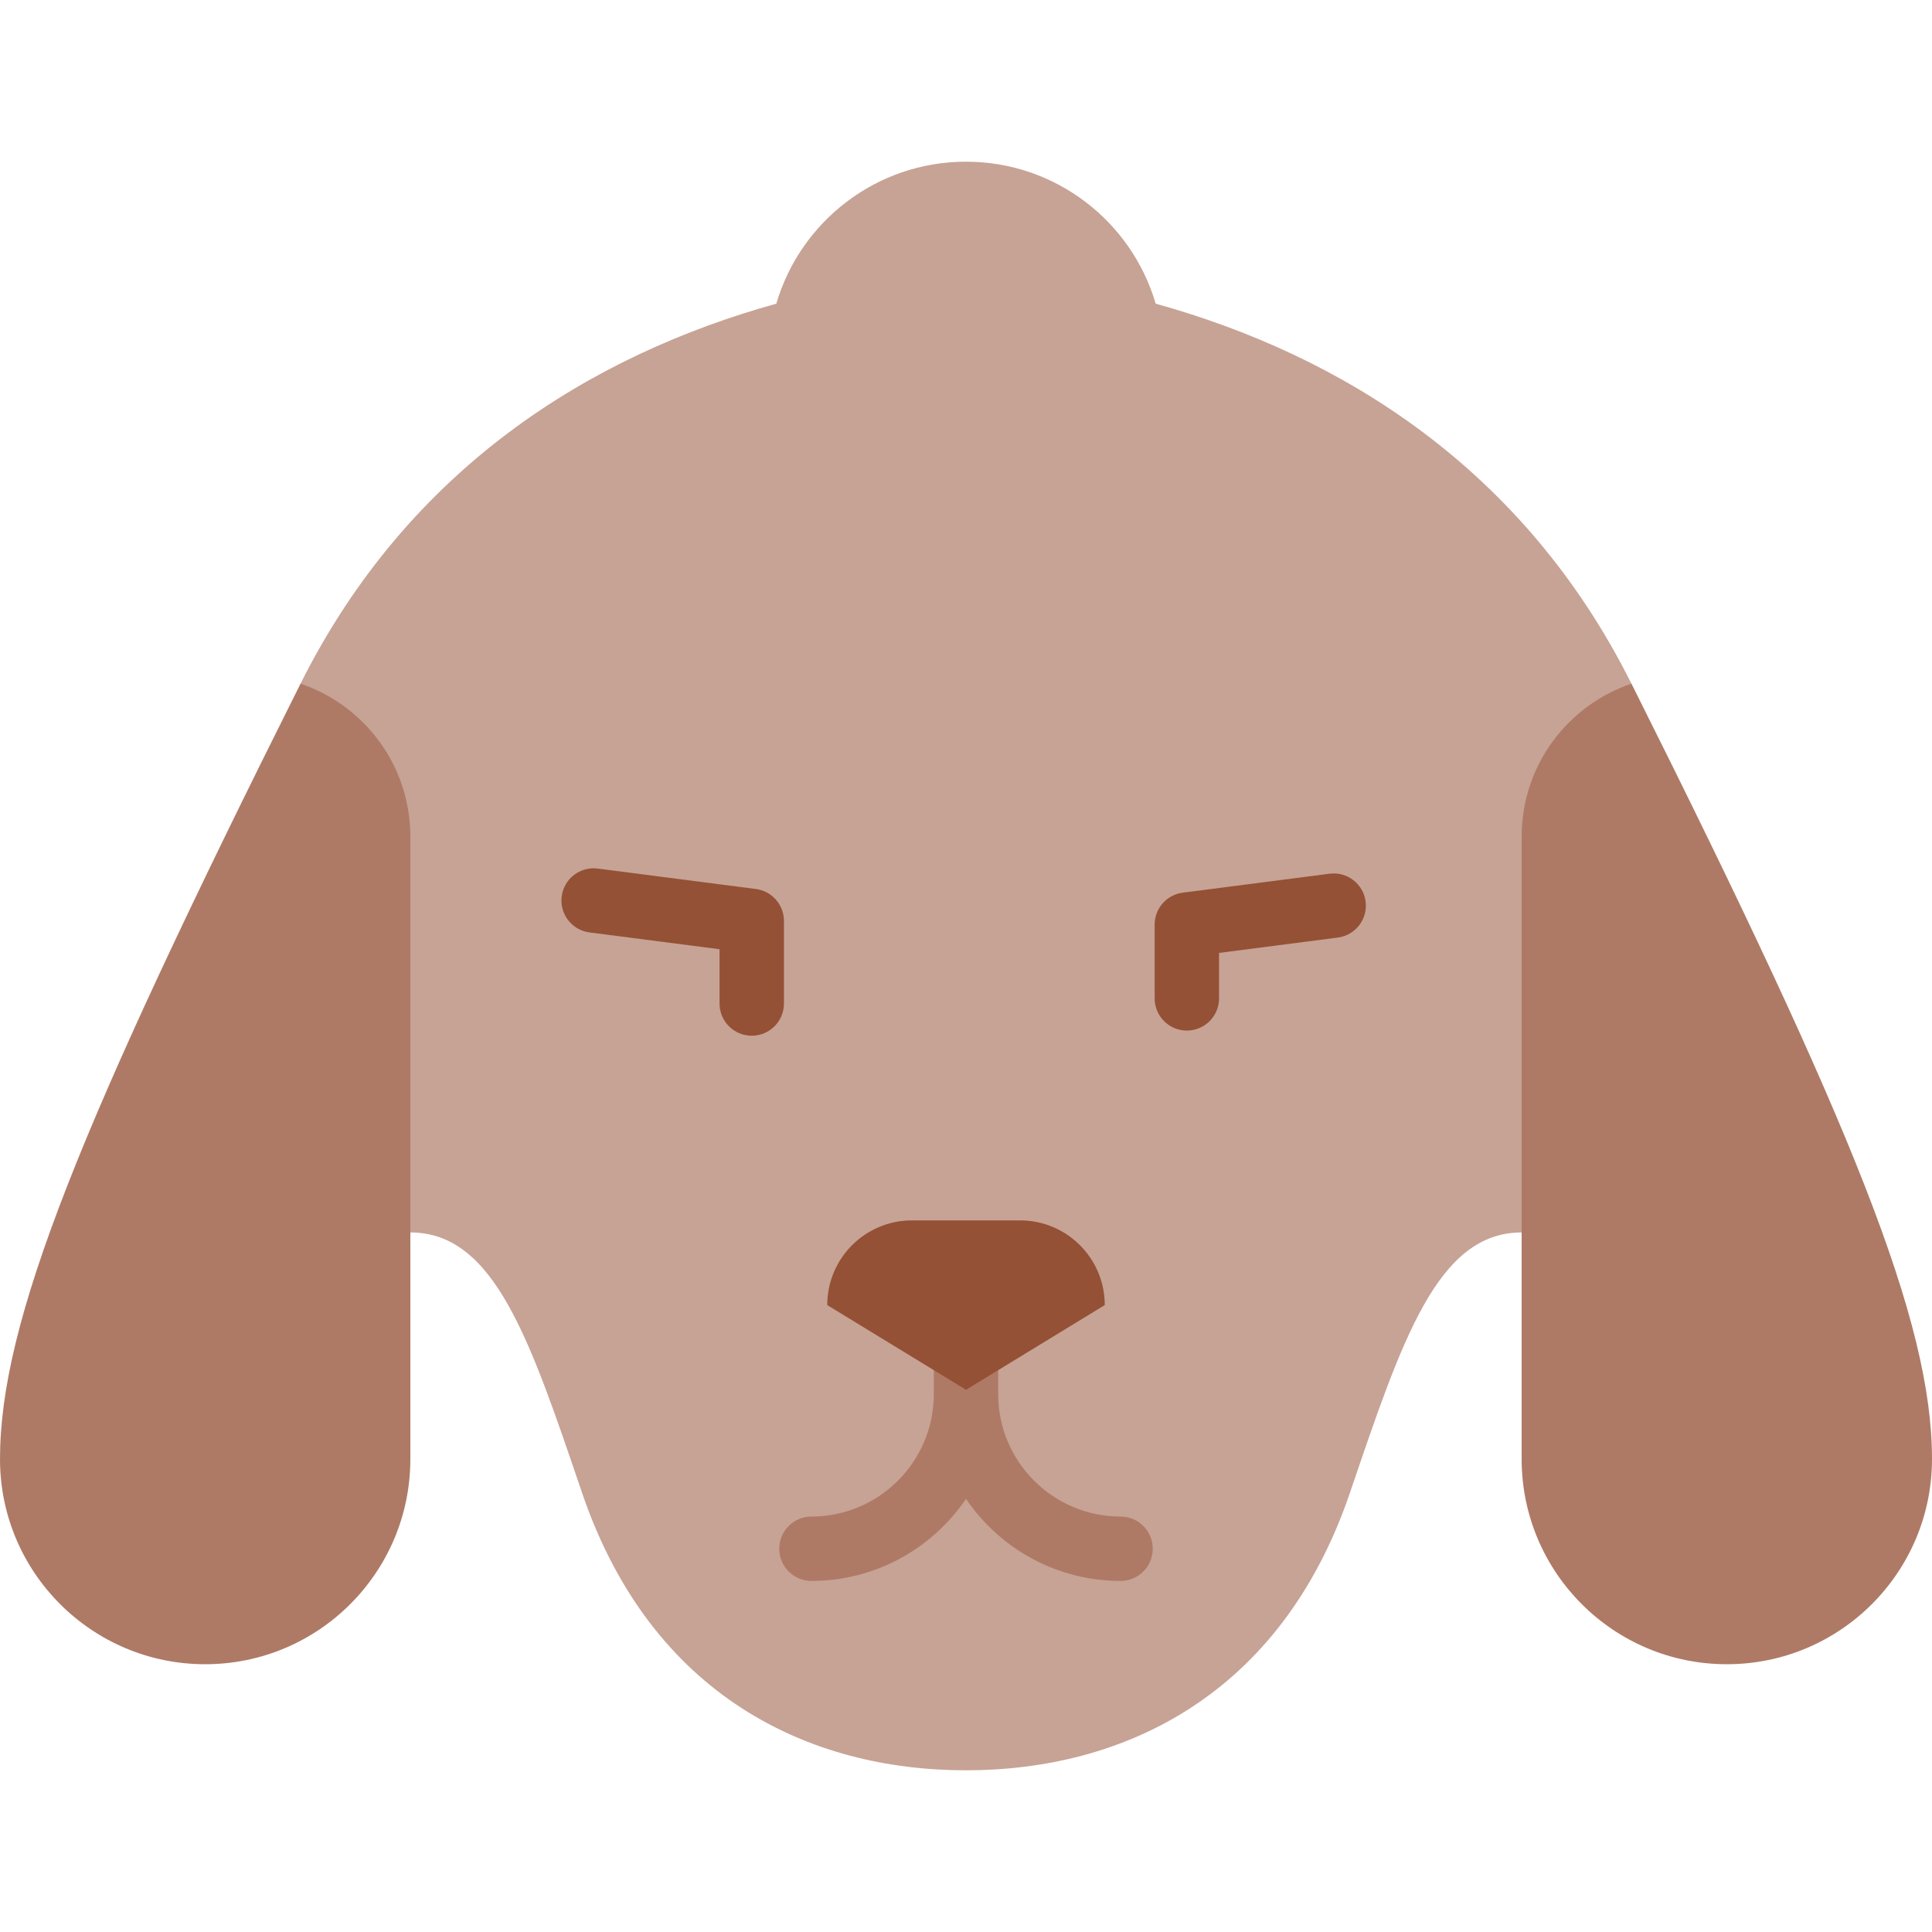 <?xml version="1.0" encoding="iso-8859-1"?>
<!-- Uploaded to: SVG Repo, www.svgrepo.com, Generator: SVG Repo Mixer Tools -->
<svg height="800px" width="800px" version="1.1" id="Layer_1" xmlns="http://www.w3.org/2000/svg" xmlns:xlink="http://www.w3.org/1999/xlink" 
	 viewBox="0 0 512 512" xml:space="preserve">
<path style="fill:#C7A395;" d="M306.267,80.475C299.895,58.732,279.802,42.849,256,42.849s-43.895,15.883-50.267,37.626
	c-49.095,13.653-97.394,43.383-126.089,100.705l29.104,145.431c22.403,0,31.755,28.649,45.522,69.052
	c18.387,53.908,60.245,73.489,101.729,73.489s83.342-19.581,101.729-73.489c13.767-40.402,23.12-69.052,45.522-69.052
	l29.104-145.431C403.661,123.858,355.362,94.128,306.267,80.475z"/>
<path style="fill:#AE7A66;" d="M296.96,401.9c-17.88,0-32.427-14.547-32.427-32.427v-12.211c0-4.713-3.821-8.533-8.533-8.533
	c-4.713,0-8.533,3.821-8.533,8.533v12.211c0,17.88-14.546,32.427-32.427,32.427c-4.713,0-8.533,3.821-8.533,8.533
	s3.821,8.533,8.533,8.533c17.014,0,32.048-8.631,40.96-21.743c8.912,13.112,23.946,21.743,40.96,21.743
	c4.713,0,8.533-3.821,8.533-8.533S301.673,401.9,296.96,401.9z"/>
<path style="fill:#945136;" d="M292.773,345.862L256,368.31l-36.773-22.448c0-12.402,10.058-22.448,22.448-22.448h28.649
	C282.715,323.413,292.773,333.46,292.773,345.862z"/>
<g>
	<path style="fill:#AE7A66;" d="M108.749,326.611v60.052c0,30.026-24.348,54.374-54.374,54.374S0,416.688,0,386.662
		c0-36.25,20.878-88.098,79.644-205.483c16.919,5.723,29.104,21.663,29.104,40.528V326.611z"/>
	<path style="fill:#AE7A66;" d="M512,386.662c0,30.026-24.348,54.374-54.374,54.374c-30.026,0-54.374-24.348-54.374-54.374v-60.052
		V221.707c0-18.864,12.186-34.805,29.104-40.528C491.122,298.564,512,350.413,512,386.662z"/>
</g>
<g>
	<path style="fill:#945136;" d="M199.219,274.48c-4.713,0-8.533-3.821-8.533-8.533v-14.391l-34.463-4.453
		c-4.674-0.604-7.974-4.882-7.369-9.556c0.604-4.674,4.882-7.977,9.556-7.369l41.903,5.414c4.255,0.55,7.44,4.172,7.44,8.463v21.893
		C207.753,270.659,203.932,274.48,199.219,274.48z"/>
	<path style="fill:#945136;" d="M314.527,273.114c-4.713,0-8.533-3.821-8.533-8.533v-19.549c0-4.291,3.185-7.913,7.44-8.463
		l38.91-5.027c4.674-0.605,8.953,2.695,9.556,7.369c0.604,4.674-2.695,8.952-7.369,9.556l-31.47,4.066v12.047
		C323.061,269.294,319.24,273.114,314.527,273.114z"/>
</g>
</svg>